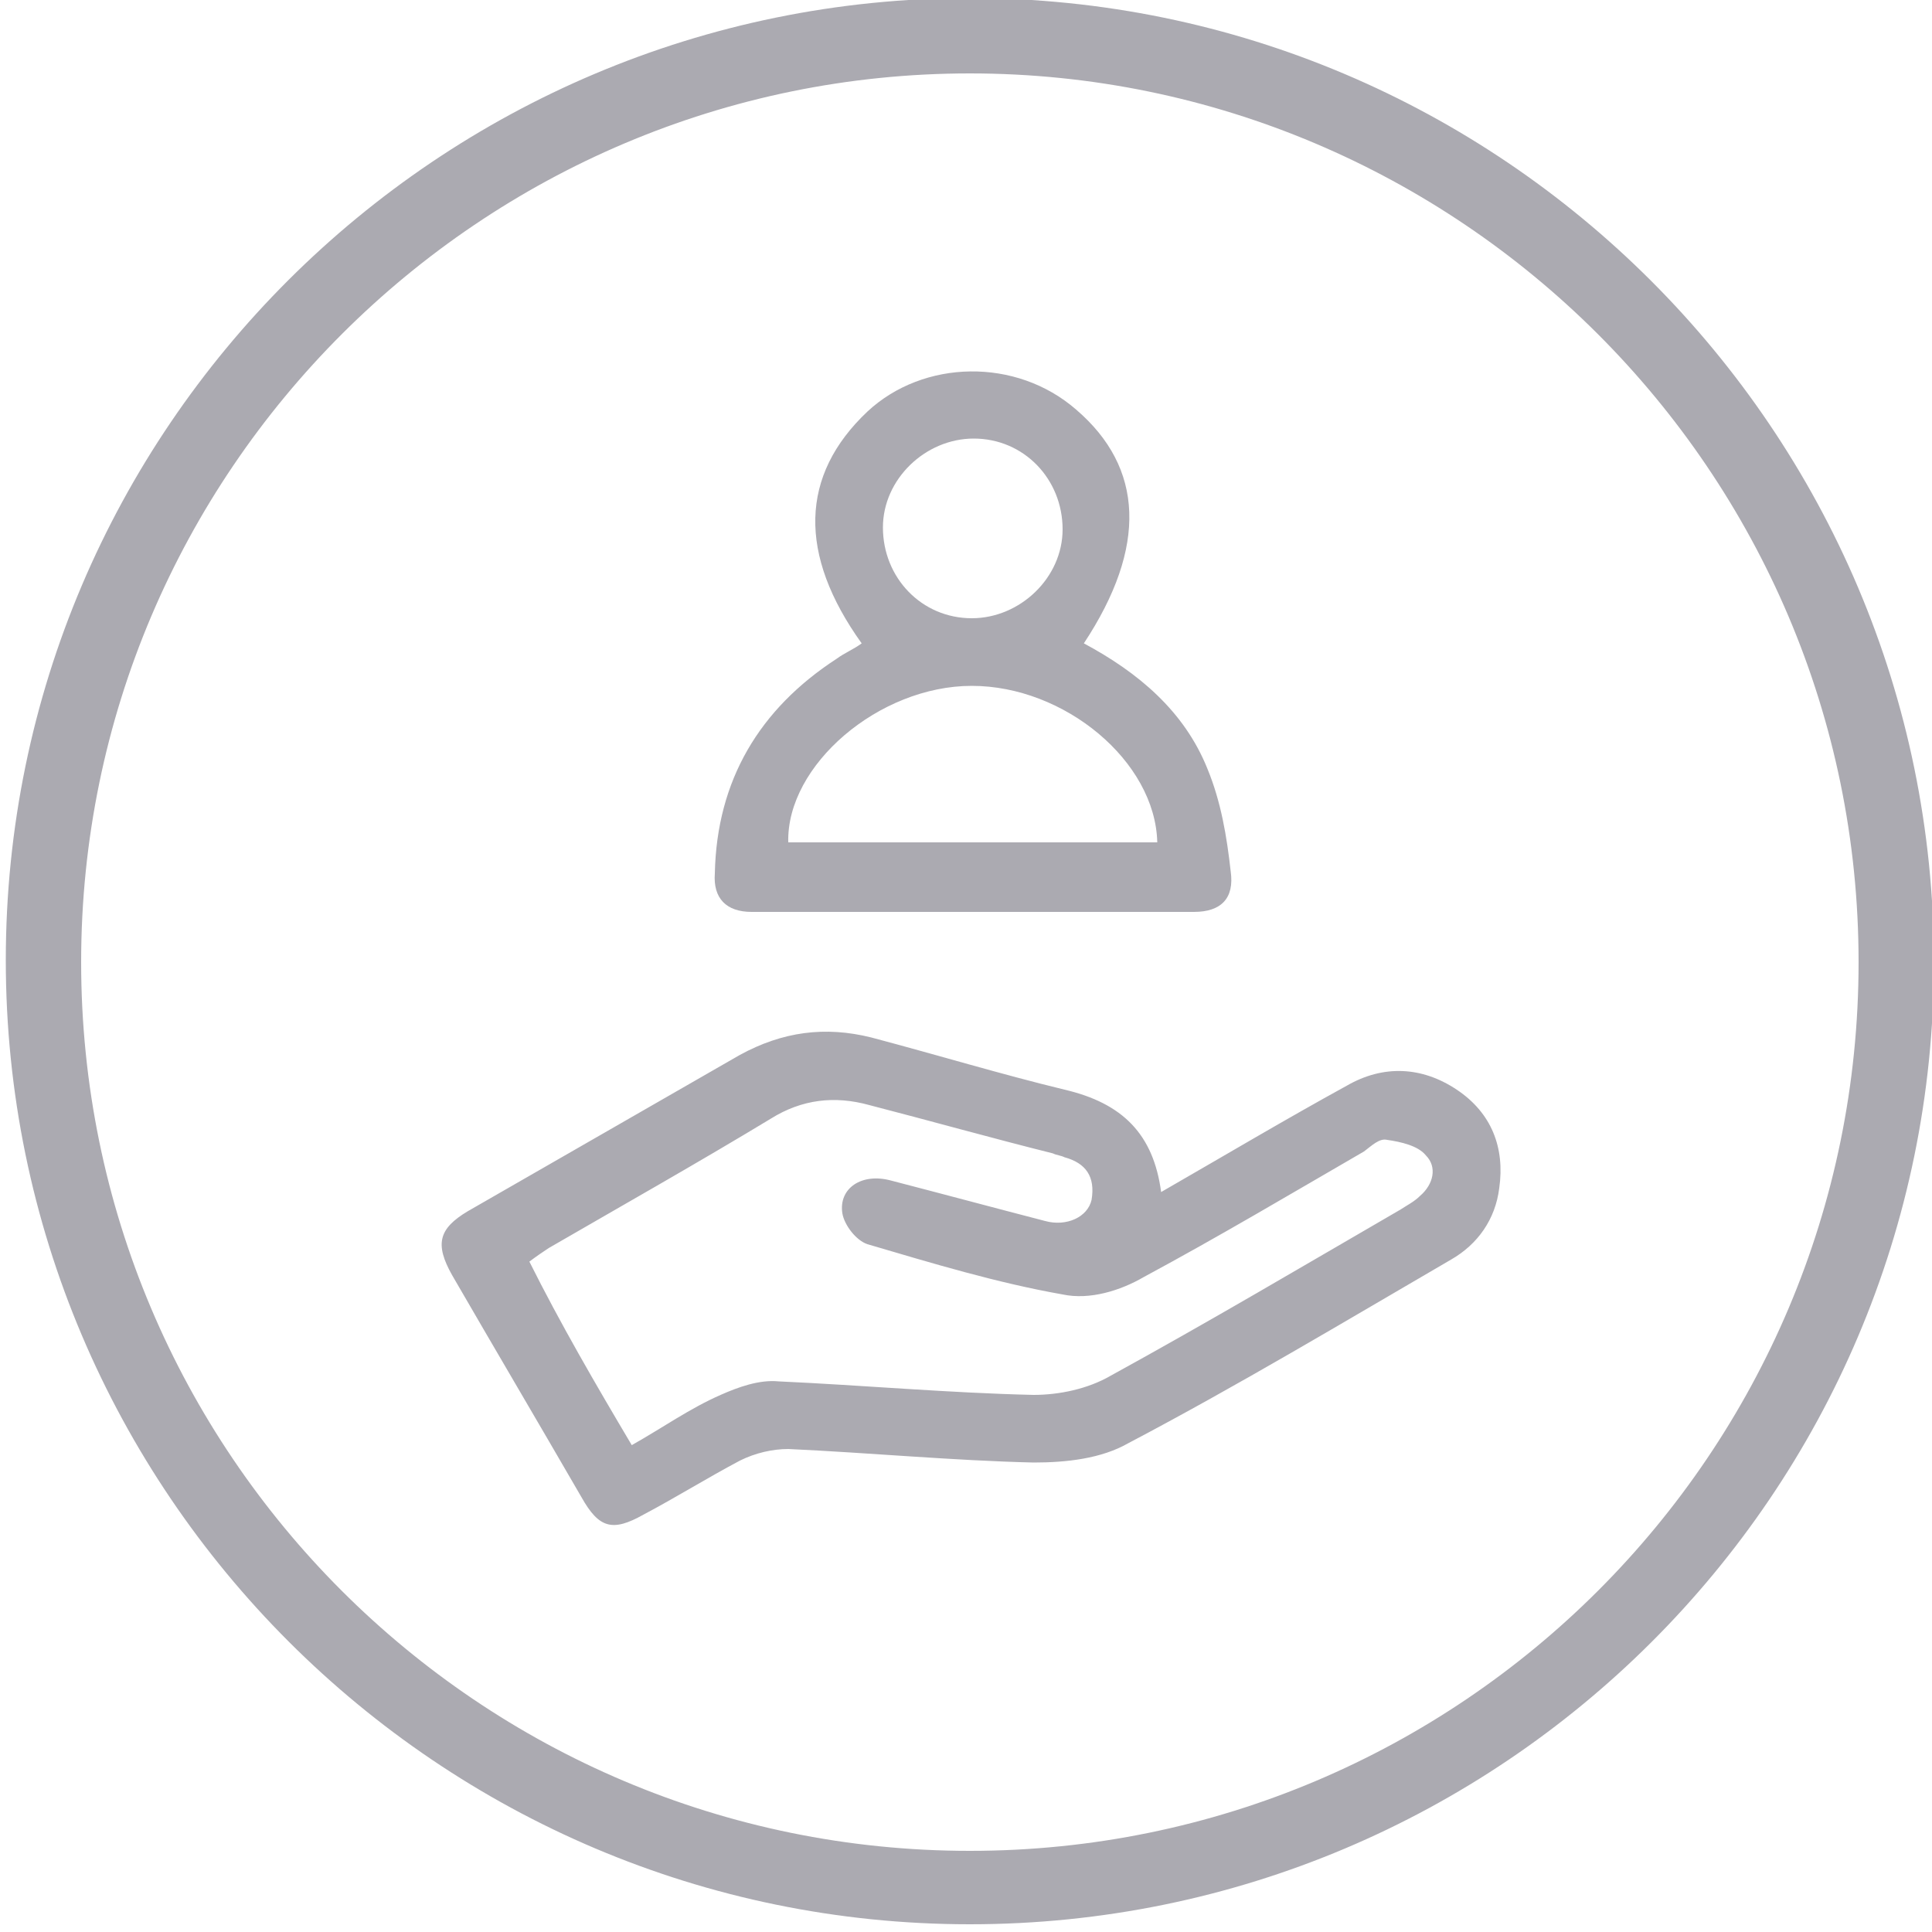<?xml version="1.0" encoding="utf-8"?>
<!-- Generator: Adobe Illustrator 19.0.0, SVG Export Plug-In . SVG Version: 6.00 Build 0)  -->
<svg version="1.1" id="Capa_1" xmlns="http://www.w3.org/2000/svg" xmlns:xlink="http://www.w3.org/1999/xlink" x="0px" y="0px"
	 viewBox="0 0 100 100" style="enable-background:new 0 0 100 100;" xml:space="preserve">
<style type="text/css">
	.st0{fill:#ABAAB1;}
</style>
<g id="XMLID_50_">
	<g id="XMLID_75_">
		<g id="XMLID_76_">
			<path id="XMLID_81_" class="st0" d="M60.1,61.7c3.3-1.9,6.5-3.8,9.6-5.5c1.9-1.1,3.9-1,5.7,0.2c1.8,1.2,2.5,3,2.2,5.1
				c-0.2,1.6-1.1,2.9-2.5,3.7c-5.5,3.2-11,6.5-16.7,9.5c-1.4,0.8-3.2,1-4.9,1c-4.2-0.1-8.4-0.5-12.7-0.7c-0.8,0-1.7,0.2-2.5,0.6
				c-1.7,0.9-3.3,1.9-5,2.8c-1.6,0.9-2.3,0.7-3.2-0.9c-2.2-3.8-4.5-7.7-6.7-11.5c-0.9-1.6-0.7-2.4,0.8-3.3c4.7-2.7,9.4-5.4,14.1-8.1
				c2.2-1.2,4.4-1.5,6.8-0.9c3.4,0.9,6.7,1.9,10,2.7C58.1,57.1,59.7,58.7,60.1,61.7z M32.7,74.8c1.6-0.9,3-1.9,4.6-2.6
				c0.9-0.4,2-0.8,3-0.7c4.4,0.2,8.8,0.6,13.2,0.7c1.3,0,2.8-0.3,4-1c5.1-2.8,10-5.7,15-8.6c0.3-0.2,0.7-0.4,1-0.7
				c0.7-0.6,0.9-1.5,0.3-2.1c-0.4-0.5-1.3-0.7-2-0.8c-0.4-0.1-0.8,0.3-1.2,0.6c-3.8,2.2-7.5,4.4-11.4,6.5C58,66.8,56.4,67.3,55,67
				c-3.4-0.6-6.7-1.6-10.1-2.6c-0.6-0.2-1.2-1-1.3-1.6c-0.2-1.3,1-2.1,2.5-1.7c2.7,0.7,5.3,1.4,8,2.1c1.1,0.3,2.2-0.2,2.4-1.1
				c0.2-1.2-0.3-1.9-1.4-2.2c-0.2-0.1-0.4-0.1-0.6-0.2c-3.2-0.8-6.4-1.7-9.5-2.5c-1.8-0.5-3.5-0.3-5.1,0.7
				c-3.8,2.3-7.7,4.5-11.5,6.7c-0.3,0.2-0.6,0.4-1,0.7C29,68.5,30.8,71.6,32.7,74.8z"/>
			<path id="XMLID_77_" class="st0" d="M56.1,33.3c2.8,1.5,5.2,3.5,6.4,6.5c0.7,1.7,1,3.5,1.2,5.3c0.2,1.4-0.5,2.1-1.9,2.1
				c-7.6,0-15.3,0-22.9,0c-1.3,0-2-0.7-1.9-2c0.1-4.8,2.3-8.5,6.3-11.1c0.4-0.3,0.9-0.5,1.3-0.8c-3.3-4.6-3.2-8.7,0.3-12
				c2.9-2.7,7.7-2.8,10.8-0.1C59.2,24.2,59.4,28.3,56.1,33.3z M59.9,43.6c-0.1-4.2-4.8-8.1-9.6-8.1c-4.8,0-9.6,4.1-9.5,8.1
				C47.1,43.6,53.5,43.6,59.9,43.6z M55,27.4c0-2.6-2-4.7-4.6-4.7c-2.5,0-4.7,2.1-4.7,4.6c0,2.6,2,4.7,4.6,4.7
				C52.8,32,55,29.9,55,27.4z"/>
		</g>
	</g>
</g>
<g id="XMLID_56_">
	<g id="XMLID_32_">
		<path id="XMLID_33_" class="st0" d="M50.2,99.6c-27.5,0-49.9-22.4-49.9-49.9S22.7-0.1,50.2-0.1c27.5,0,49.9,22.4,49.9,49.9
			S77.7,99.6,50.2,99.6z M50.2,3.8c-25.3,0-46,20.6-46,46s20.6,46,46,46s46-20.6,46-46S75.5,3.8,50.2,3.8z"/>
	</g>
</g>
</svg>
